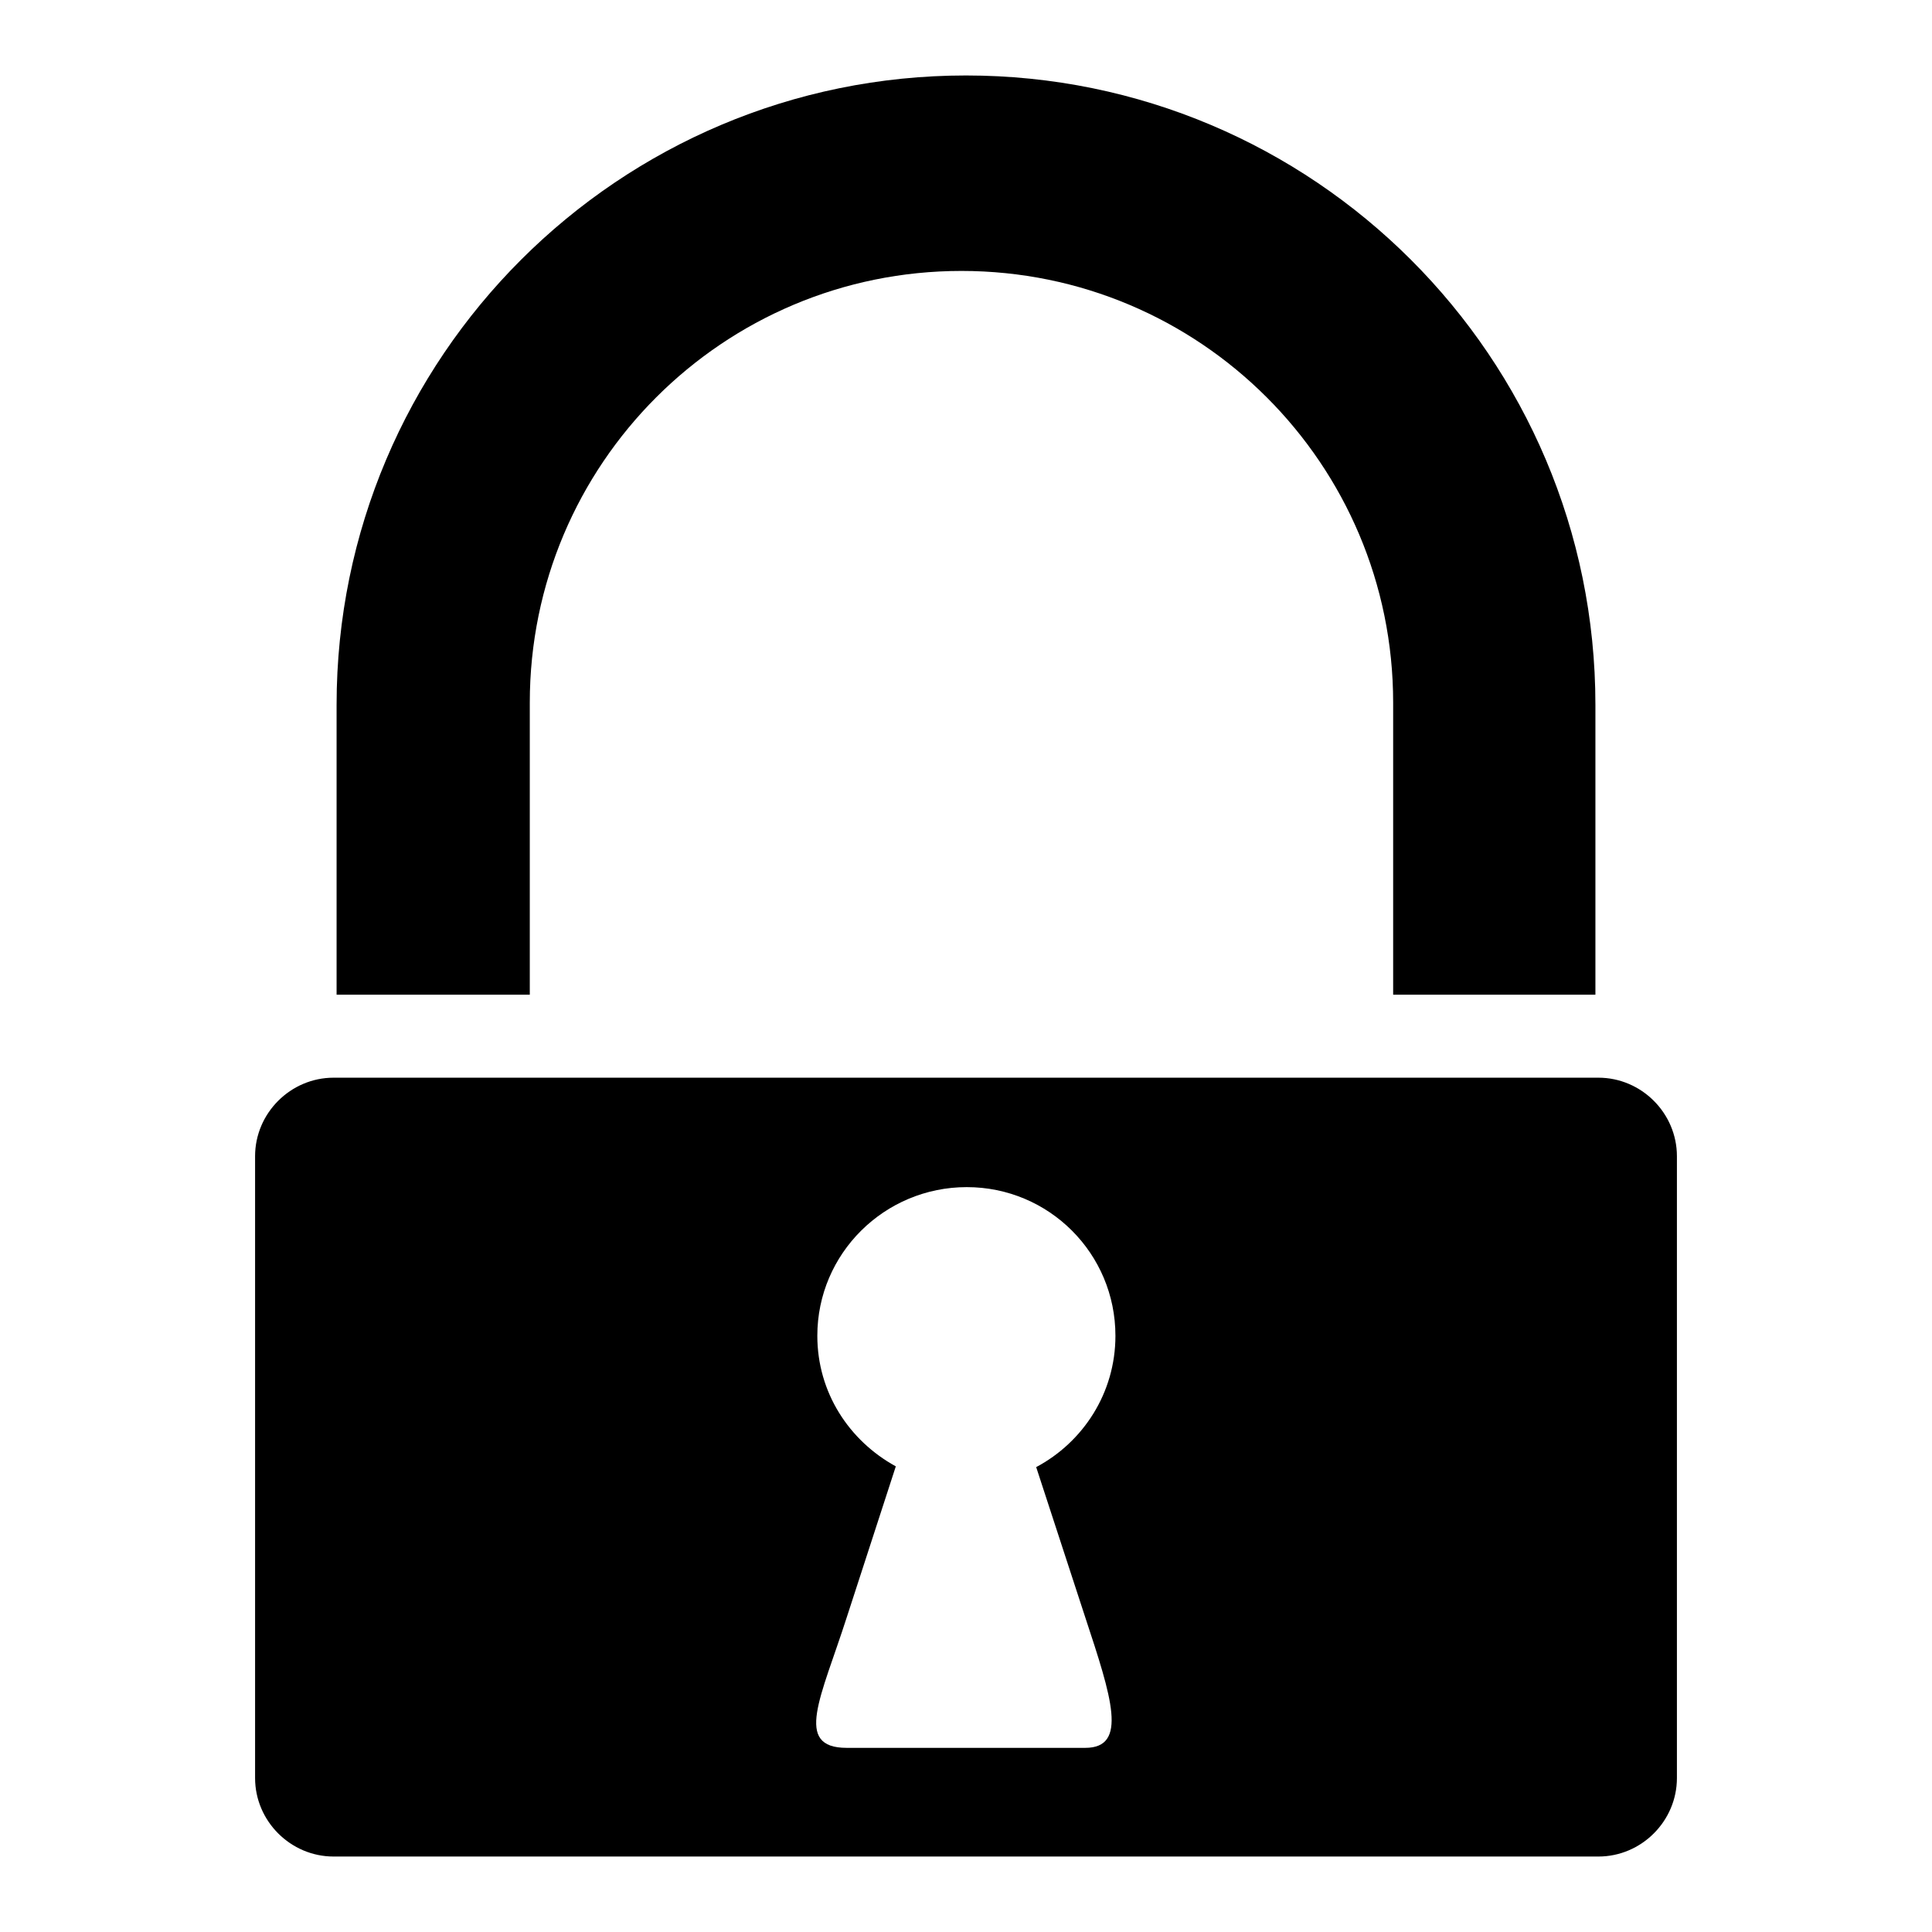 <?xml version="1.0" encoding="utf-8"?>
<!-- Svg Vector Icons : http://www.onlinewebfonts.com/icon -->
<!DOCTYPE svg PUBLIC "-//W3C//DTD SVG 1.1//EN" "http://www.w3.org/Graphics/SVG/1.1/DTD/svg11.dtd">
<svg version="1.1" xmlns="http://www.w3.org/2000/svg" xmlns:xlink="http://www.w3.org/1999/xlink" x="0px" y="0px" viewBox="0 0 256 256" enable-background="new 0 0 256 256" xml:space="preserve">
<g><g><path fill="#000000" d="M70.1,131.8H44.6V93.4C44.6,47.3,82,10,128,10c46,0,83.4,37.3,83.4,83.4v38.4h-26.8V93.1c0-31.6-25.6-57.2-57.2-57.2c-31.6,0-57.2,25.6-57.2,57.2V131.8z"/><path fill="#000000" d="M222.2,235.6c0,5.7-4.7,10.4-10.4,10.4H44.2c-5.7,0-10.4-4.7-10.4-10.4v-82.4c0-5.7,4.7-10.4,10.4-10.4h167.6c5.7,0,10.4,4.7,10.4,10.4V235.6z M143.8,214.3l-6.5-19.9c6.2-3.3,10.5-9.8,10.5-17.4c0-10.9-8.8-19.7-19.7-19.7s-19.8,8.8-19.8,19.7c0,7.5,4.2,13.9,10.4,17.3l-6.5,20c-3.4,10.6-7.1,17.3,0,17.3h31.6C149.5,231.6,147.3,224.9,143.8,214.3z"/></g></g>
</svg>